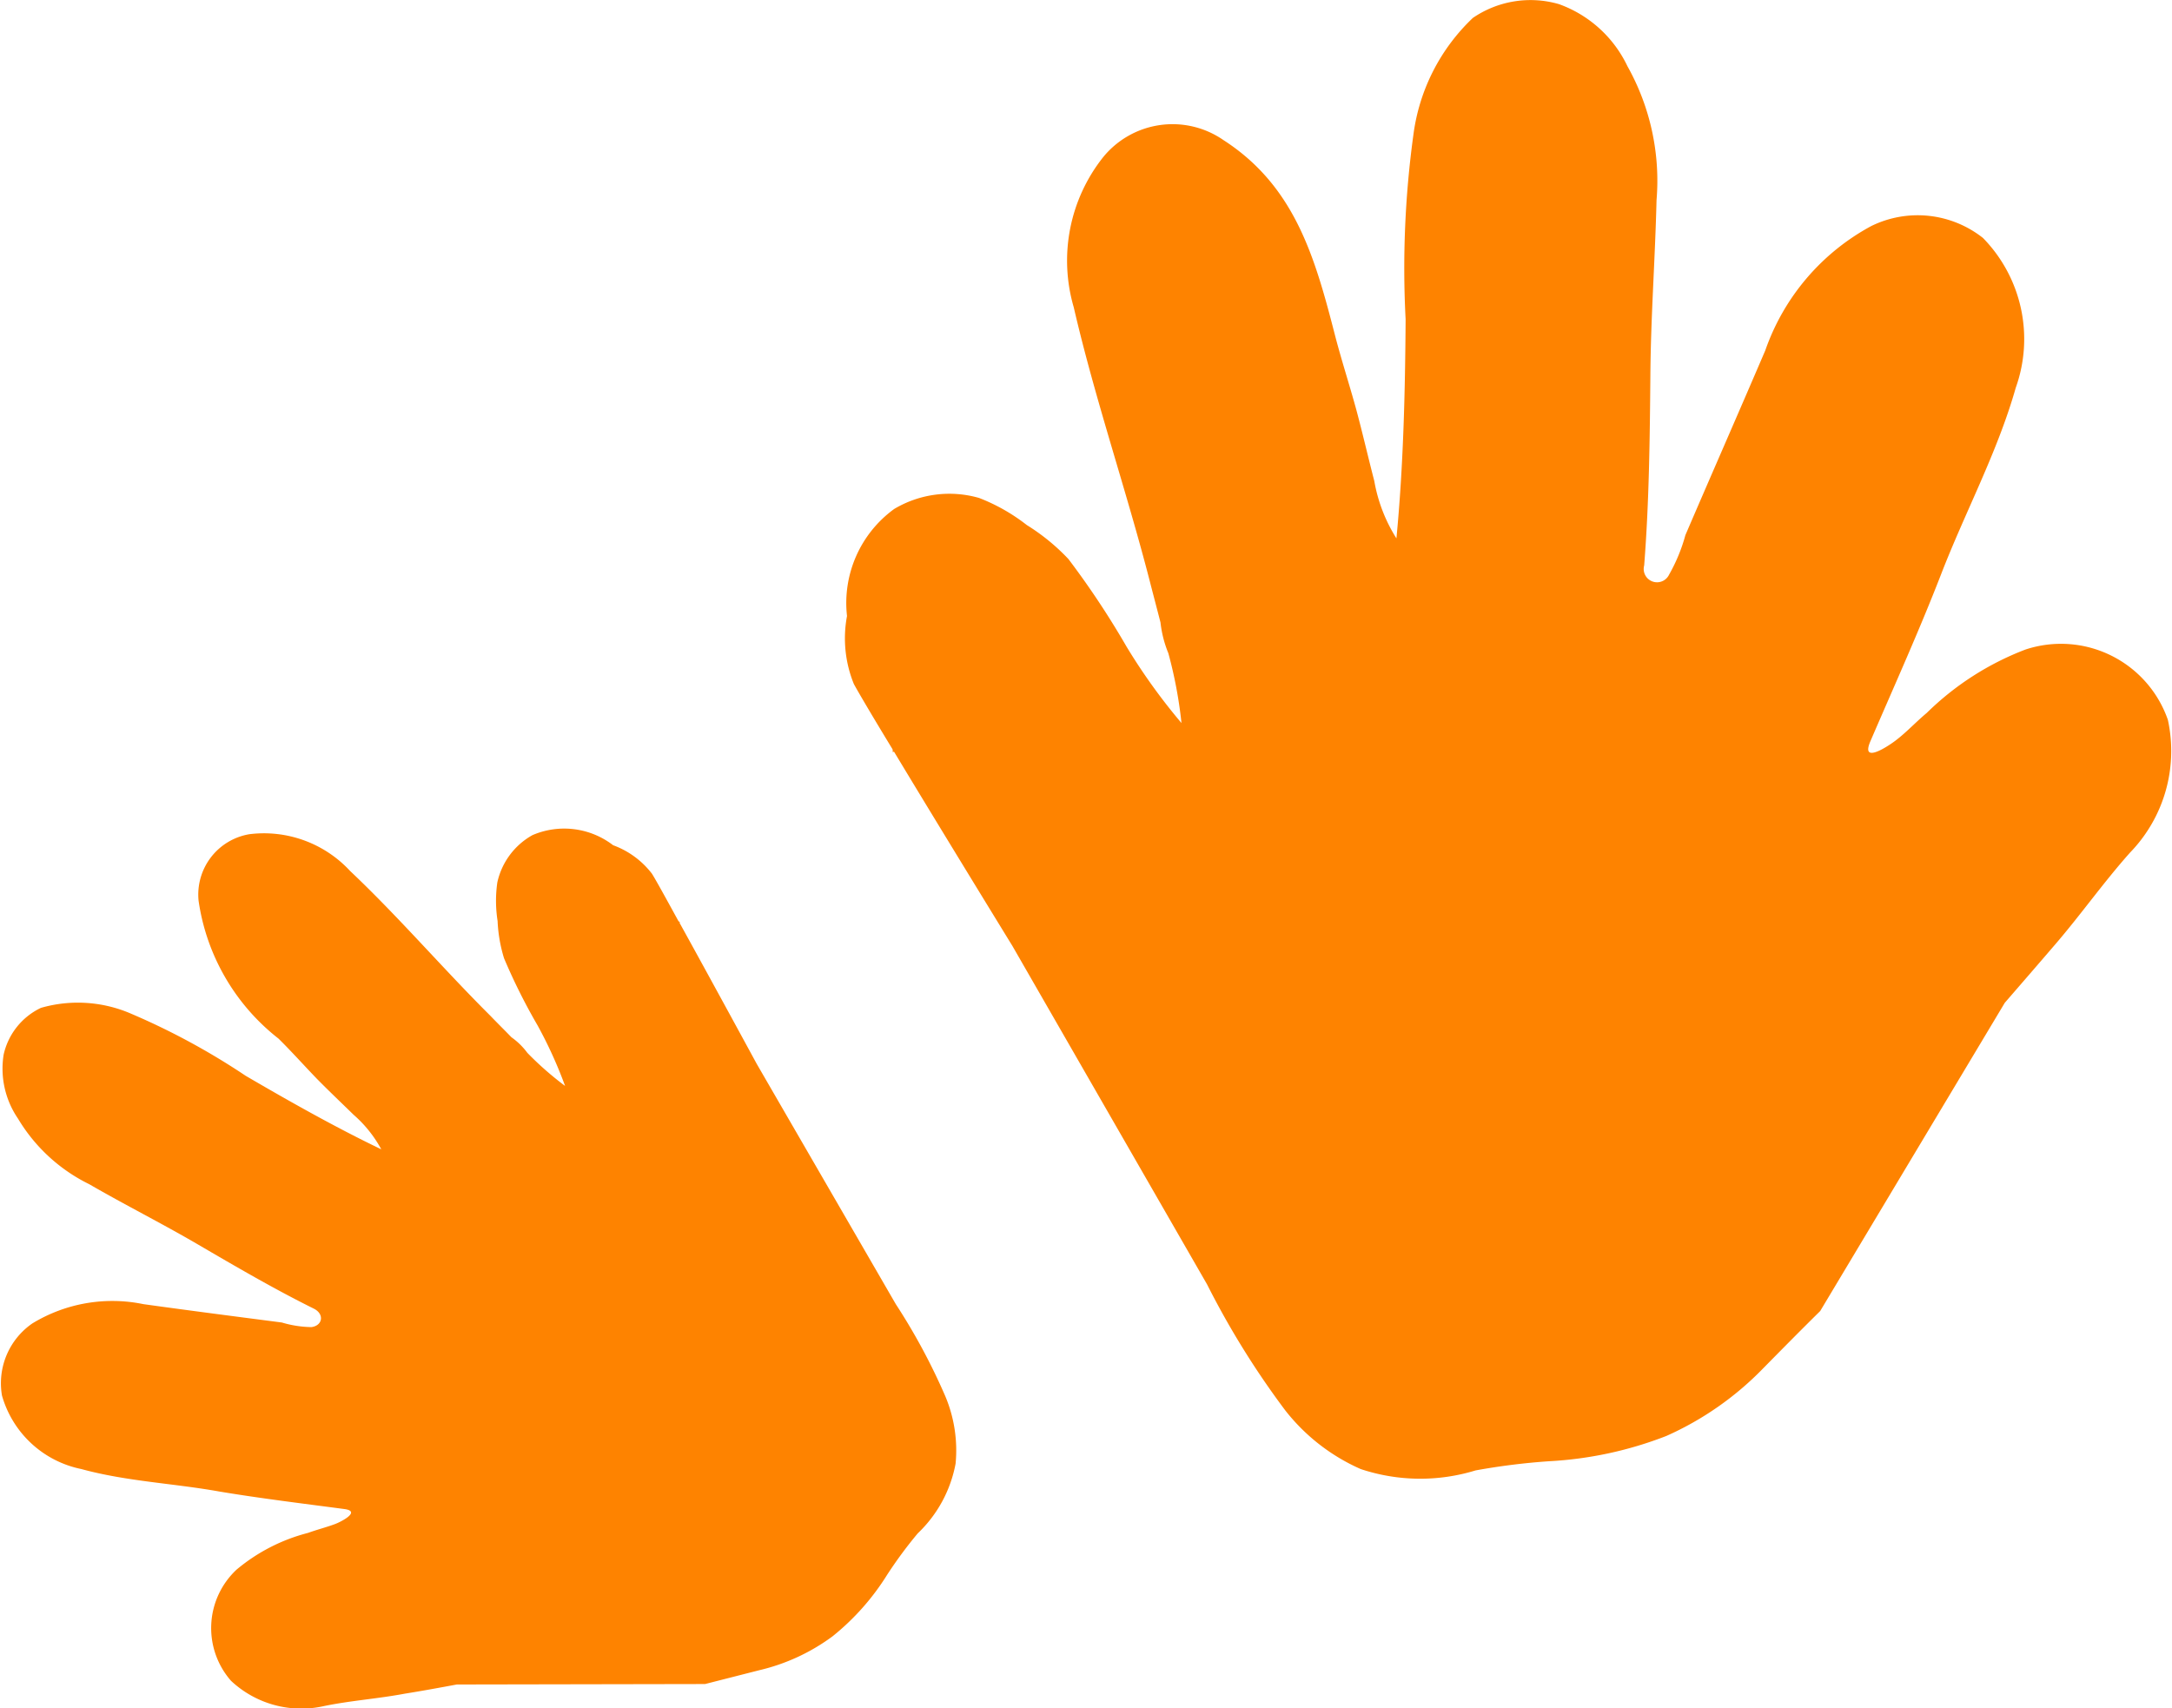 <svg xmlns="http://www.w3.org/2000/svg" width="47.281" height="37.19" viewBox="0 0 47.281 37.19">
  <defs>
    <style>
      .cls-1 {
        fill: #fe8300;
        fill-rule: evenodd;
      }
    </style>
  </defs>
  <path id="シェイプ_578" data-name="シェイプ 578" class="cls-1" d="M755.329,3847.8l-4.018,6.71c-0.416.41-.83,0.83-1.244,1.25a6.768,6.768,0,0,1-2.106,1.47,8.222,8.222,0,0,1-2.553.55,14.4,14.4,0,0,0-1.6.2,4.1,4.1,0,0,1-2.5-.03,4.272,4.272,0,0,1-1.644-1.28,18.333,18.333,0,0,1-1.7-2.74l-4.239-7.37s-1.548-2.52-2.578-4.23c-0.008.01-.016,0.01-0.024,0.02a0.394,0.394,0,0,0-.006-0.07c-0.421-.69-0.75-1.25-0.842-1.42a2.637,2.637,0,0,1-.149-1.48,2.53,2.53,0,0,1,1.027-2.33,2.344,2.344,0,0,1,1.848-.24,4.059,4.059,0,0,1,1.039.59,4.527,4.527,0,0,1,.906.74,18.424,18.424,0,0,1,1.267,1.91,12.992,12.992,0,0,0,1.194,1.66,9.561,9.561,0,0,0-.286-1.52,2.487,2.487,0,0,1-.171-0.67c-0.077-.3-0.154-0.59-0.231-0.89-0.515-2-1.192-3.96-1.657-5.97a3.622,3.622,0,0,1,.641-3.27,1.947,1.947,0,0,1,2.618-.37c1.552,1,1.99,2.55,2.423,4.23,0.142,0.55.318,1.09,0.466,1.63,0.14,0.52.259,1.04,0.394,1.56a3.444,3.444,0,0,0,.482,1.25c0.151-1.57.19-3.18,0.2-4.77a21.325,21.325,0,0,1,.17-4.02,4.264,4.264,0,0,1,1.294-2.54,2.221,2.221,0,0,1,1.874-.3,2.638,2.638,0,0,1,1.49,1.35,5.1,5.1,0,0,1,.634,2.92c-0.03,1.27-.125,2.54-0.134,3.81-0.012,1.38-.027,2.76-0.135,4.14a0.29,0.29,0,0,0,.542.2,3.708,3.708,0,0,0,.355-0.86c0.576-1.34,1.165-2.68,1.739-4.02a4.909,4.909,0,0,1,2.309-2.71,2.291,2.291,0,0,1,2.43.26,3.146,3.146,0,0,1,.714,3.26c-0.4,1.41-1.1,2.7-1.629,4.07-0.473,1.22-1.016,2.42-1.537,3.63-0.222.52,0.425,0.08,0.564-.03,0.234-.18.436-0.4,0.664-0.59a6.236,6.236,0,0,1,2.149-1.38,2.463,2.463,0,0,1,3.1,1.53,3.177,3.177,0,0,1-.823,2.89c-0.571.64-1.071,1.35-1.63,2C756.057,3846.96,755.693,3847.38,755.329,3847.8Zm-33.7,14.84,5.407-.01,1.177-.3a4.342,4.342,0,0,0,1.6-.74,5.327,5.327,0,0,0,1.188-1.34,9.416,9.416,0,0,1,.665-0.9,2.8,2.8,0,0,0,.824-1.52,3.04,3.04,0,0,0-.222-1.46,13.405,13.405,0,0,0-1.08-2.01l-3.027-5.23s-1-1.84-1.685-3.08a0.015,0.015,0,0,0,.016-0.01,0.06,0.06,0,0,1-.036-0.02c-0.279-.51-0.5-0.91-0.576-1.03a1.874,1.874,0,0,0-.845-0.62,1.747,1.747,0,0,0-1.756-.22,1.562,1.562,0,0,0-.765,1.03,2.818,2.818,0,0,0,.006.84,3.212,3.212,0,0,0,.14.81,12.9,12.9,0,0,0,.729,1.46,9.555,9.555,0,0,1,.6,1.32,6.938,6.938,0,0,1-.821-0.72,1.518,1.518,0,0,0-.347-0.34c-0.154-.16-0.308-0.31-0.461-0.47-1.035-1.03-1.993-2.15-3.051-3.15a2.554,2.554,0,0,0-2.192-.8,1.333,1.333,0,0,0-1.106,1.45,4.652,4.652,0,0,0,1.74,3c0.284,0.28.551,0.58,0.831,0.87,0.265,0.27.54,0.53,0.806,0.79a2.711,2.711,0,0,1,.6.75c-1-.48-1.991-1.04-2.951-1.6a15.224,15.224,0,0,0-2.489-1.35,2.913,2.913,0,0,0-1.968-.13,1.483,1.483,0,0,0-.813,1.02,1.925,1.925,0,0,0,.312,1.39,3.71,3.71,0,0,0,1.553,1.43c0.777,0.45,1.575.85,2.346,1.3,0.839,0.49,1.677.98,2.545,1.41,0.234,0.12.185,0.37-.057,0.4a2.36,2.36,0,0,1-.642-0.1c-1-.13-2.011-0.26-3.015-0.4a3.346,3.346,0,0,0-2.417.42,1.581,1.581,0,0,0-.661,1.57,2.264,2.264,0,0,0,1.728,1.6c0.986,0.27,2.006.31,3.008,0.49,0.9,0.15,1.808.26,2.713,0.38,0.391,0.05-.091.29-0.206,0.33-0.189.07-.389,0.12-0.581,0.19a3.955,3.955,0,0,0-1.556.8,1.741,1.741,0,0,0-.12,2.42,2.237,2.237,0,0,0,2.023.55c0.58-.12,1.176-0.16,1.759-0.27C720.876,3862.78,721.255,3862.71,721.632,3862.64Z" transform="translate(-711.688 -3825.97)"/>
</svg>
